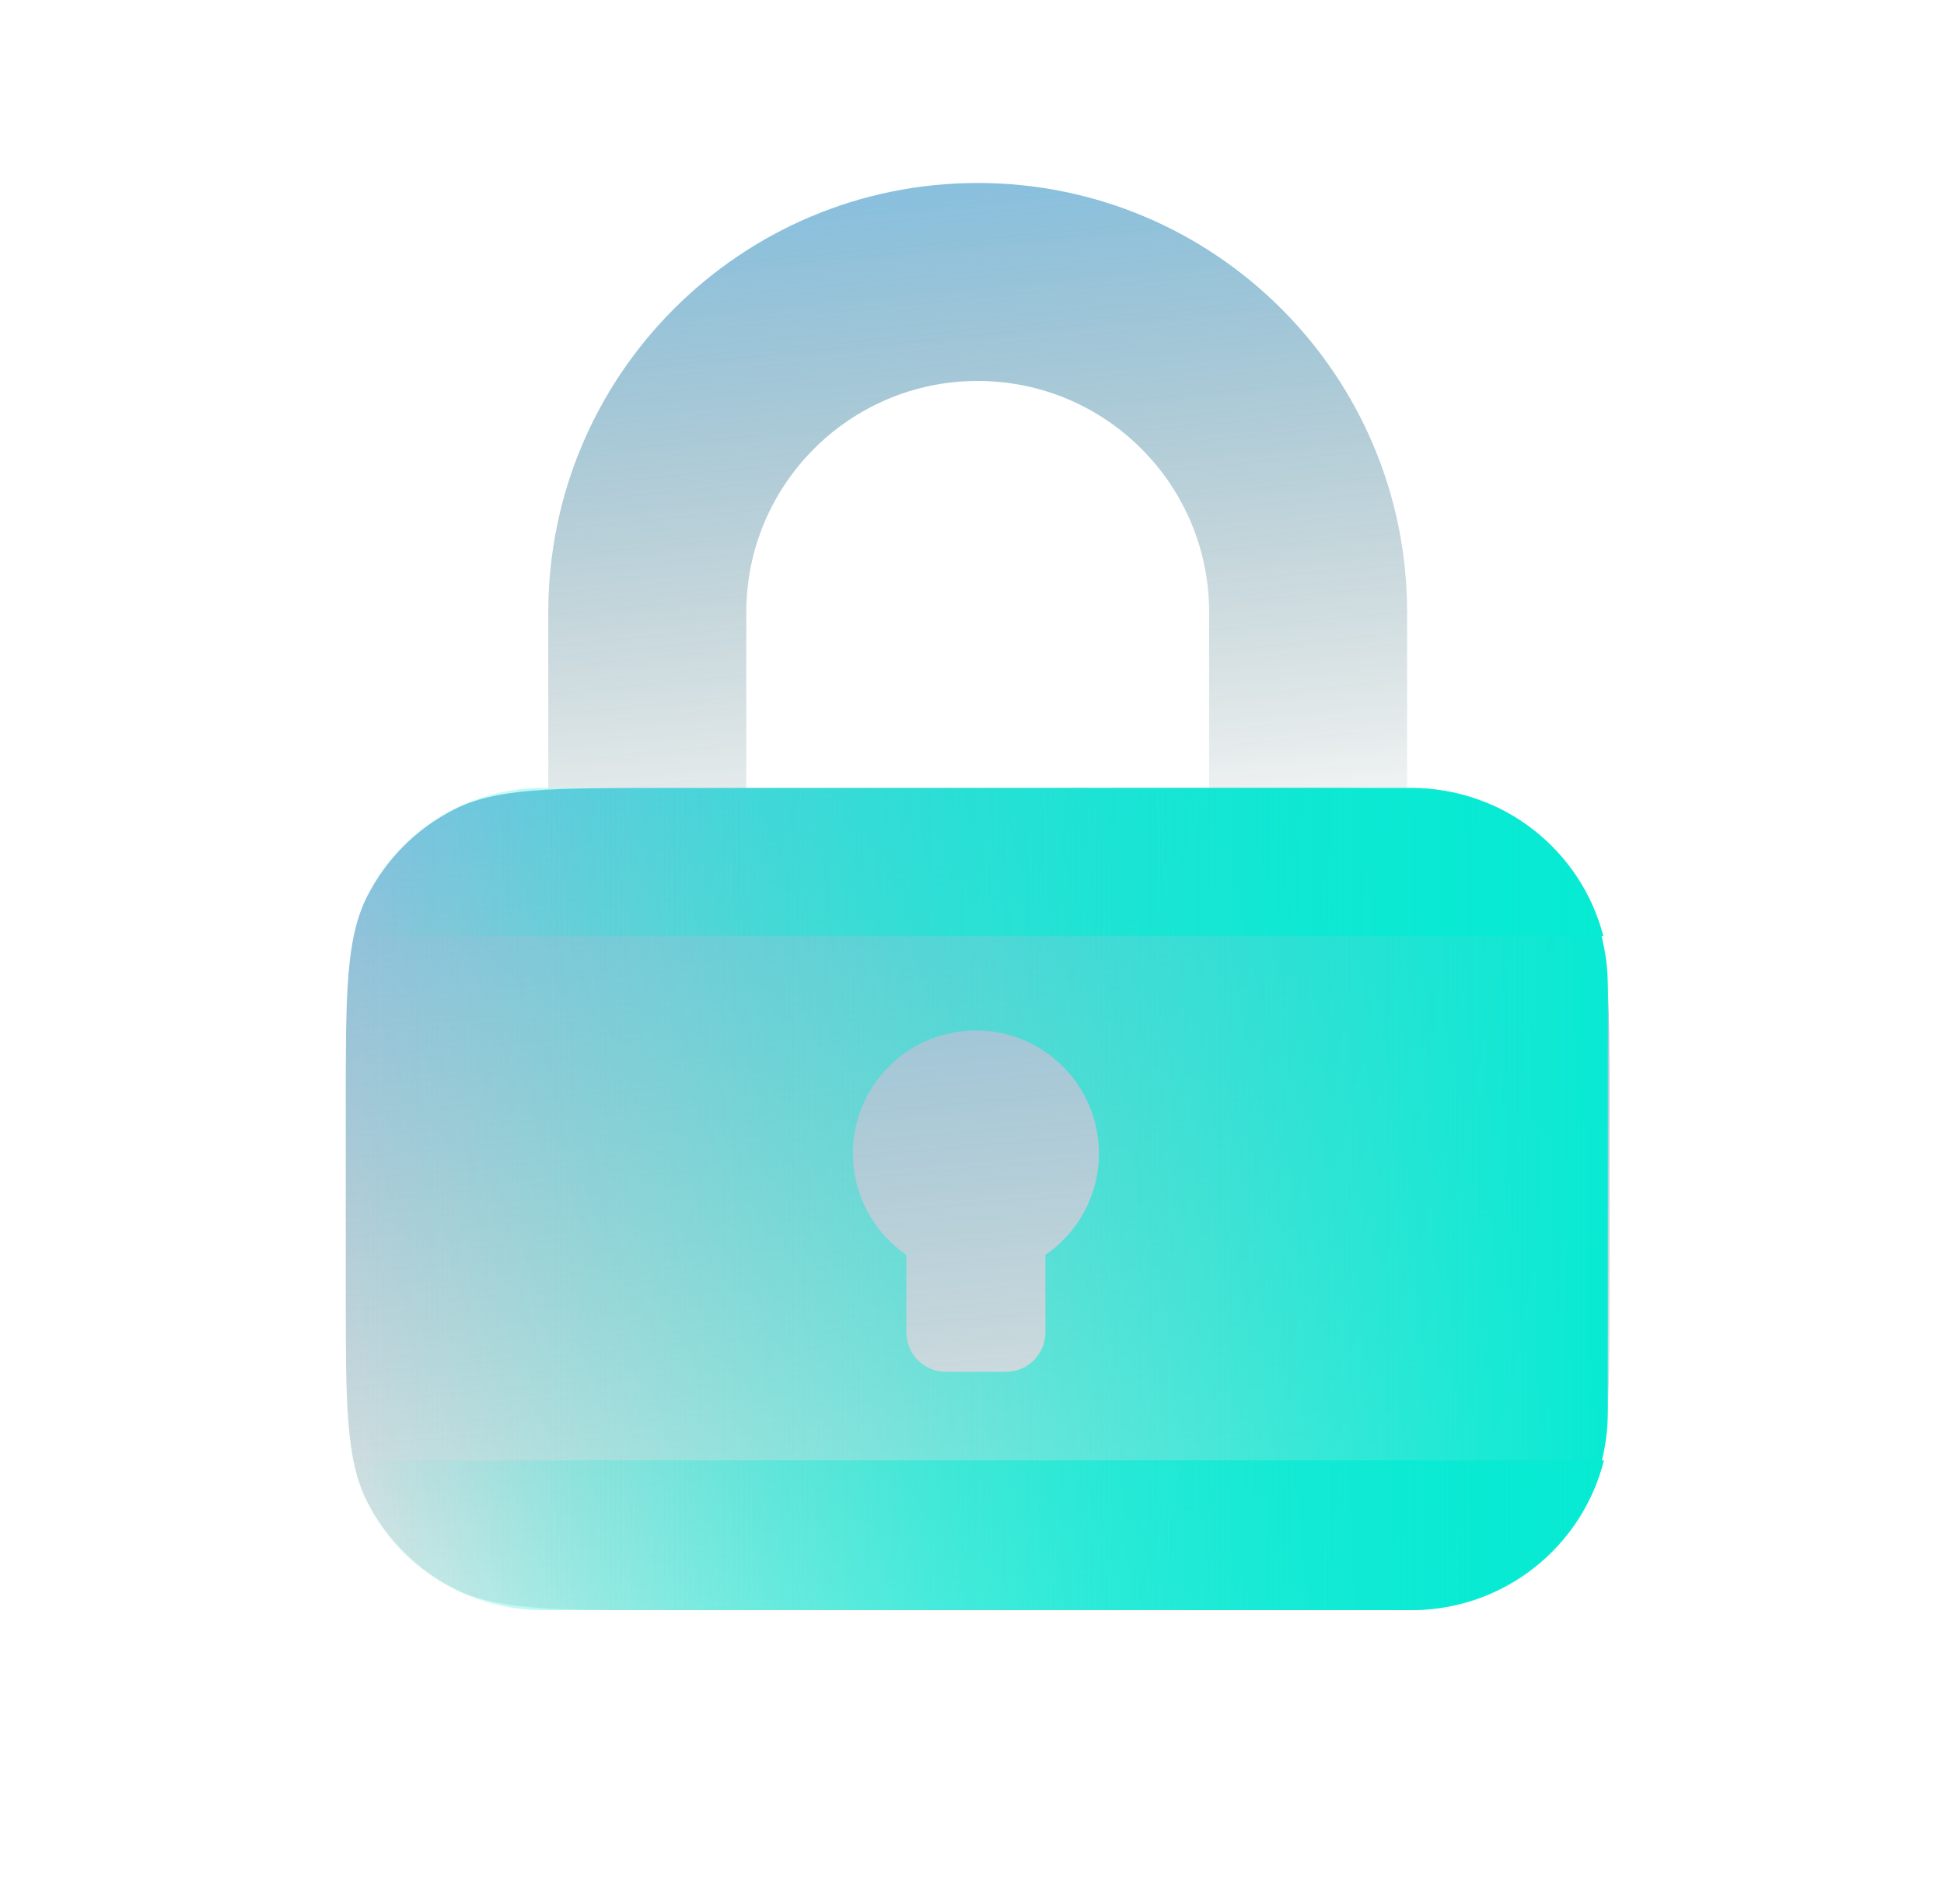 <svg width="49" height="48" viewBox="0 0 49 48" fill="none" xmlns="http://www.w3.org/2000/svg">
<g id="Frame">
<path id="Vector" opacity="0.6" d="M40.569 27.85C40.569 25.055 40.569 23.657 40.025 22.59C39.546 21.651 38.783 20.888 37.844 20.409C36.776 19.865 35.379 19.865 32.584 19.865H16.699C13.904 19.865 12.507 19.865 11.44 20.409C10.501 20.888 9.737 21.651 9.259 22.59C8.715 23.657 8.715 25.055 8.715 27.85V32.607C8.715 35.402 8.715 36.799 9.259 37.867C9.737 38.806 10.501 39.569 11.44 40.047C12.507 40.591 13.904 40.591 16.699 40.591H32.584C35.379 40.591 36.776 40.591 37.844 40.047C38.783 39.569 39.546 38.806 40.025 37.867C40.569 36.799 40.569 35.402 40.569 32.607V27.85Z" fill="url(#paint0_linear_3764_9904)"/>
<path id="Vector_2" opacity="0.6" d="M35.467 15.437C35.467 9.459 30.621 4.613 24.644 4.613C18.666 4.613 13.82 9.459 13.82 15.437V19.864H18.811V15.437C18.811 12.215 21.422 9.604 24.644 9.604C27.865 9.604 30.477 12.215 30.477 15.437V19.864H35.467V15.437Z" fill="url(#paint1_linear_3764_9904)"/>
<path id="Vector_3" fill-rule="evenodd" clip-rule="evenodd" d="M35.535 19.865C38.291 19.865 40.526 22.099 40.526 24.856V35.601C40.526 38.357 38.291 40.591 35.535 40.591H13.662C10.906 40.591 8.672 38.357 8.672 35.601V24.856C8.672 22.099 10.906 19.865 13.662 19.865H35.535ZM27.699 29.078C27.699 27.366 26.311 25.978 24.598 25.978C22.886 25.978 21.498 27.366 21.498 29.078C21.498 30.14 22.032 31.078 22.846 31.637V33.587C22.846 34.138 23.293 34.585 23.844 34.585H25.353C25.904 34.585 26.351 34.138 26.351 33.587V31.636C27.165 31.078 27.699 30.14 27.699 29.078Z" fill="url(#paint2_linear_3764_9904)"/>
<path id="Vector_4" d="M8.879 23.6C9.436 21.452 11.387 19.865 13.71 19.865H35.583C37.906 19.865 39.858 21.452 40.414 23.6H8.879Z" fill="url(#paint3_linear_3764_9904)"/>
<path id="Vector_5" d="M8.871 36.815C9.413 38.984 11.375 40.592 13.713 40.592H35.586C37.924 40.592 39.886 38.984 40.428 36.815H8.871Z" fill="url(#paint4_linear_3764_9904)"/>
</g>
<defs>
<linearGradient id="paint0_linear_3764_9904" x1="27.692" y1="44.714" x2="25.238" y2="17.169" gradientUnits="userSpaceOnUse">
<stop stop-color="#07332E" stop-opacity="0"/>
<stop offset="1" stop-color="#2894D1"/>
</linearGradient>
<linearGradient id="paint1_linear_3764_9904" x1="26.716" y1="22.898" x2="24.764" y2="2.657" gradientUnits="userSpaceOnUse">
<stop stop-color="#07332E" stop-opacity="0"/>
<stop offset="1" stop-color="#2894D1"/>
</linearGradient>
<linearGradient id="paint2_linear_3764_9904" x1="8.672" y1="30.223" x2="40.526" y2="30.223" gradientUnits="userSpaceOnUse">
<stop stop-color="#07EAD3" stop-opacity="0"/>
<stop offset="1" stop-color="#07EAD3"/>
</linearGradient>
<linearGradient id="paint3_linear_3764_9904" x1="8.879" y1="21.73" x2="40.414" y2="21.73" gradientUnits="userSpaceOnUse">
<stop stop-color="#07EAD3" stop-opacity="0"/>
<stop offset="1" stop-color="#07EAD3"/>
</linearGradient>
<linearGradient id="paint4_linear_3764_9904" x1="8.871" y1="38.703" x2="40.428" y2="38.703" gradientUnits="userSpaceOnUse">
<stop stop-color="#07EAD3" stop-opacity="0"/>
<stop offset="1" stop-color="#07EAD3"/>
</linearGradient>
</defs>
</svg>
